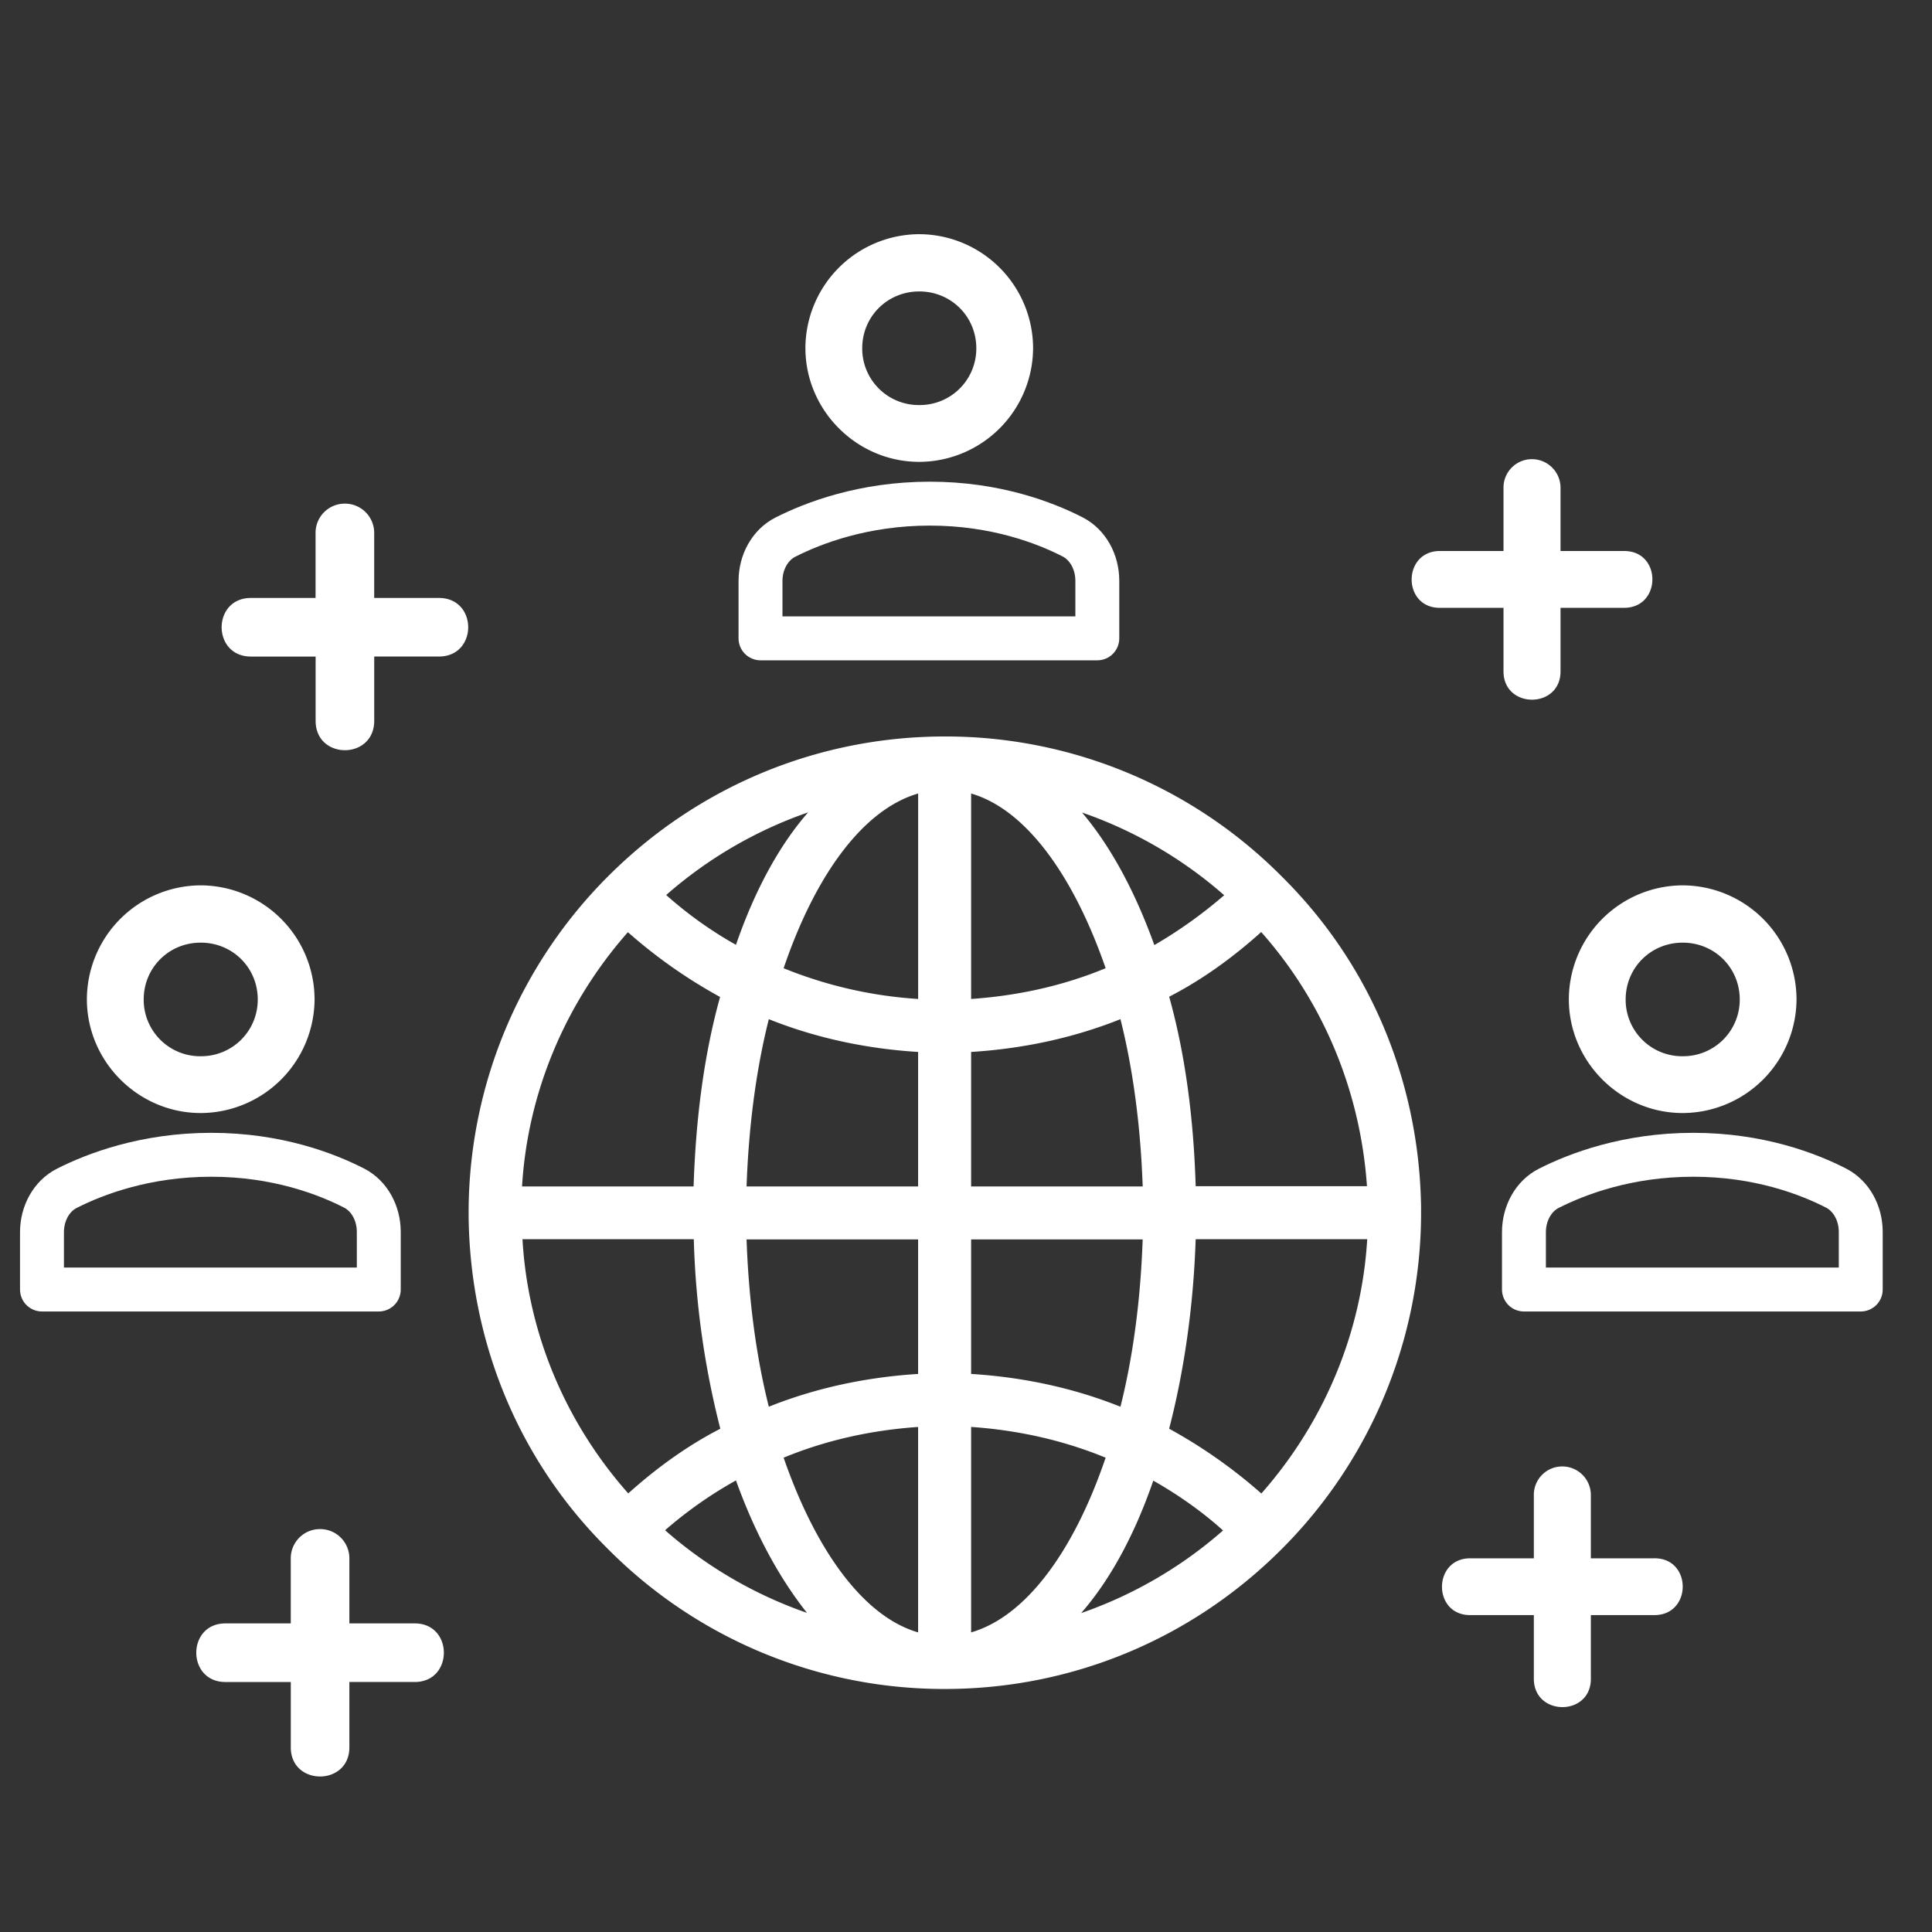 <svg width="66" height="66" viewBox="0 0 66 66" fill="none" xmlns="http://www.w3.org/2000/svg">
    <rect x="0" y="0" width="66" height="66" fill="#333333" stroke="none"/>
    <path d="M52.32 15.686a.97.97 0 0 0-.958.99v2.147h-2.148c-1.32-.023-1.32 1.972 0 1.941h2.148v2.148c-.023 1.32 1.971 1.32 1.948 0v-2.148h2.148c1.32.023 1.32-1.971 0-1.94H53.31v-2.148a.978.978 0 0 0-.99-.99zM53.356 50.096a.97.97 0 0 0-.958.99v2.148H50.25c-1.32-.023-1.32 1.97 0 1.94h2.148v2.148c-.023 1.327 1.979 1.327 1.948 0v-2.148h2.148c1.32.023 1.32-1.971 0-1.94h-2.148v-2.148a.977.977 0 0 0-.99-.99zM11.77 17.205a.997.997 0 0 0-.99 1.013v2.209H8.573c-1.335 0-1.335 2.002 0 2.002h2.209v2.209c.015 1.32 1.986 1.32 2.002 0v-2.21h2.209c1.335 0 1.335-2.001 0-2.001h-2.21v-2.21a.999.999 0 0 0-1.02-1.012h.008zM10.923 52.236a.997.997 0 0 0-.99 1.013v2.209H7.724c-1.358-.023-1.358 2.025 0 2.002h2.21v2.209c-.024 1.358 2.024 1.358 2.001 0v-2.21h2.21c1.357.024 1.357-2.024 0-2.001h-2.21v-2.21a.999.999 0 0 0-1.02-1.012h.008zM48.547 41.321c-.038-4.119-1.588-8.246-4.771-11.39a16.168 16.168 0 0 0-11.498-4.772c-4.334 0-8.43 1.703-11.499 4.771a16.252 16.252 0 0 0-4.77 11.391v.215c.038 4.12 1.587 8.246 4.77 11.39a16.168 16.168 0 0 0 11.499 4.772c4.333 0 8.43-1.703 11.498-4.771a16.253 16.253 0 0 0 4.77-11.391v-.215zm-5.462 9.696a17.347 17.347 0 0 0-3.145-2.21c.507-1.955.829-4.157.906-6.473h5.86c-.184 3.106-1.411 6.182-3.613 8.683h-.008zm-25.244-8.683h5.86a29.29 29.29 0 0 0 .906 6.474c-1.12.575-2.17 1.334-3.145 2.209-2.21-2.493-3.436-5.57-3.613-8.683h-.008zm3.613-10.486a17.356 17.356 0 0 0 3.145 2.21c-.544 1.955-.828 4.118-.905 6.473h-5.86c.184-3.106 1.411-6.182 3.613-8.683h.007zm9.91 2.278a14.645 14.645 0 0 1-4.594-1.05c1.082-3.184 2.715-5.424 4.595-5.968v7.018zm0 1.81v4.595h-5.86c.07-2.025.323-3.981.76-5.715 1.626.652 3.36 1.013 5.1 1.12zm0 6.405v4.595c-1.733.107-3.474.468-5.1 1.12-.437-1.734-.69-3.69-.76-5.715h5.86zm0 6.405v7.019c-1.879-.545-3.505-2.823-4.594-5.968 1.48-.613 3.038-.943 4.595-1.05zm1.811 0c1.557.108 3.107.438 4.595 1.051-1.082 3.184-2.716 5.423-4.595 5.968v-7.019zm0-1.81v-4.595h5.86c-.069 2.025-.322 3.981-.759 5.715-1.626-.652-3.36-1.013-5.101-1.12zm0-6.405v-4.595c1.734-.107 3.475-.468 5.101-1.12.437 1.734.69 3.69.76 5.715h-5.861zm0-6.405v-7.018c1.88.544 3.506 2.822 4.595 5.967-1.48.614-3.038.944-4.595 1.051zm3.797-6.366a14.595 14.595 0 0 1 4.848 2.822 15.62 15.62 0 0 1-2.386 1.703c-.652-1.81-1.48-3.36-2.462-4.518v-.008zm-11.828 4.518a13.536 13.536 0 0 1-2.386-1.703 14.595 14.595 0 0 1 4.848-2.823c-1.012 1.158-1.84 2.715-2.462 4.518v.008zm0 18.302c.652 1.81 1.48 3.329 2.424 4.518a14.594 14.594 0 0 1-4.848-2.823 14.232 14.232 0 0 1 2.424-1.703v.008zm14.252 0c.828.468 1.664 1.05 2.385 1.703a14.592 14.592 0 0 1-4.847 2.822c1.012-1.158 1.84-2.715 2.462-4.518v-.007zm1.45-10.057c-.07-2.347-.36-4.518-.905-6.474 1.12-.575 2.17-1.334 3.144-2.209 2.21 2.493 3.398 5.57 3.613 8.683h-5.86.008zM31.403 8a3.904 3.904 0 0 0-3.889 3.889c0 2.132 1.757 3.889 3.89 3.889a3.904 3.904 0 0 0 3.888-3.889A3.904 3.904 0 0 0 31.403 8zm0 5.837a1.93 1.93 0 0 1-1.948-1.94c0-1.082.859-1.941 1.948-1.941 1.09 0 1.949.86 1.949 1.94a1.93 1.93 0 0 1-1.949 1.941z" fill="#fff"/>
    <path clip-rule="evenodd" d="M25.98 21.807v-1.958c0-.649.33-1.237.85-1.5.954-.484 2.674-1.144 4.934-1.144 2.252 0 3.943.656 4.883 1.139.514.265.839.85.839 1.496v1.967H25.98z" stroke="#fff" stroke-width="1.5" stroke-linecap="round" stroke-linejoin="round"/>
    <path d="M6.857 30.245a3.904 3.904 0 0 0-3.889 3.89c0 2.132 1.757 3.888 3.889 3.888a3.904 3.904 0 0 0 3.889-3.889 3.904 3.904 0 0 0-3.889-3.889zm0 5.838a1.93 1.93 0 0 1-1.948-1.941c0-1.082.859-1.94 1.948-1.94 1.09 0 1.948.858 1.948 1.94a1.93 1.93 0 0 1-1.948 1.94z" fill="#fff"/>
    <path clip-rule="evenodd" d="M1.434 44.052v-1.958c0-.65.33-1.238.85-1.5.954-.484 2.674-1.145 4.934-1.145 2.252 0 3.943.657 4.883 1.14.514.265.839.85.839 1.496v1.967H1.434z" stroke="#fff" stroke-width="1.5" stroke-linecap="round" stroke-linejoin="round"/>
    <path d="M57.483 30.245a3.904 3.904 0 0 0-3.889 3.89c0 2.132 1.757 3.888 3.89 3.888a3.904 3.904 0 0 0 3.888-3.889 3.904 3.904 0 0 0-3.889-3.889zm0 5.838a1.93 1.93 0 0 1-1.948-1.941c0-1.082.86-1.94 1.948-1.94 1.09 0 1.949.858 1.949 1.94a1.93 1.93 0 0 1-1.949 1.94z" fill="#fff"/>
    <path clip-rule="evenodd" d="M52.06 44.052v-1.958c0-.65.33-1.238.85-1.5.954-.484 2.674-1.145 4.934-1.145 2.252 0 3.943.657 4.883 1.14.514.265.839.85.839 1.496v1.967H52.06z" stroke="#fff" stroke-width="1.5" stroke-linecap="round" stroke-linejoin="round"/>
</svg>
